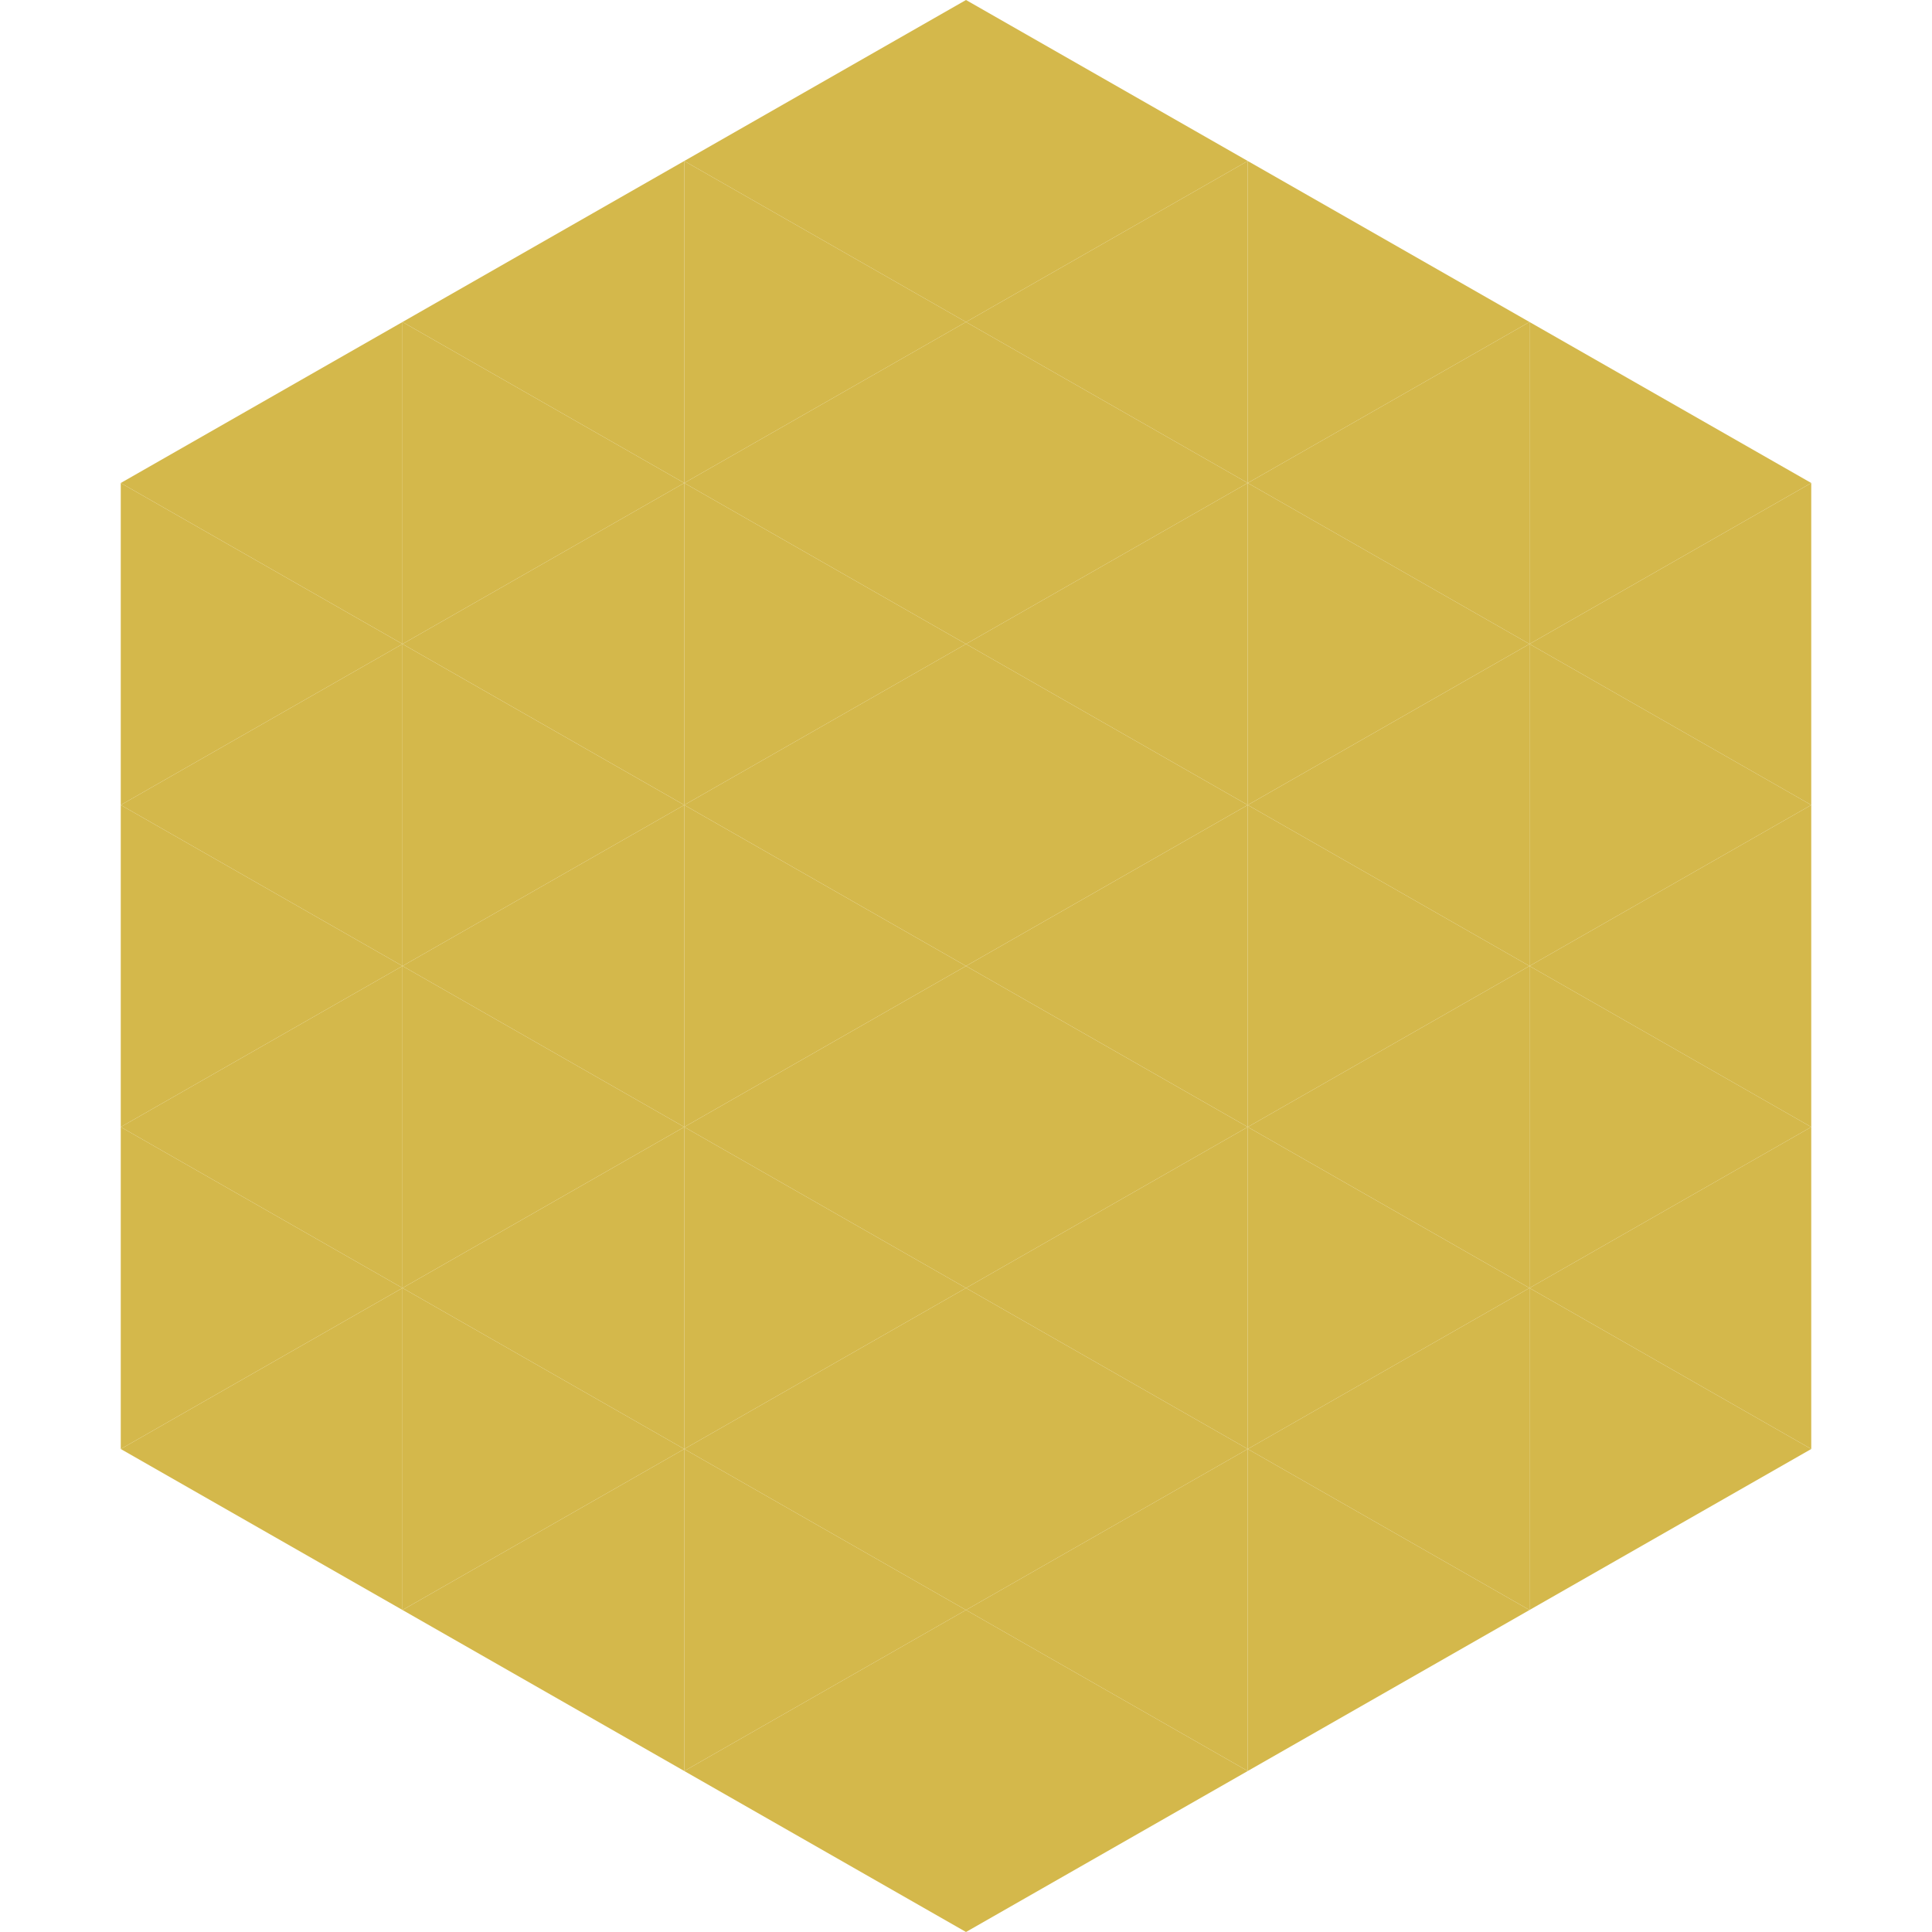 <?xml version="1.0"?>
<!-- Generated by SVGo -->
<svg width="240" height="240"
     xmlns="http://www.w3.org/2000/svg"
     xmlns:xlink="http://www.w3.org/1999/xlink">
<polygon points="50,40 15,60 50,80" style="fill:rgb(212,184,75)" />
<polygon points="190,40 225,60 190,80" style="fill:rgb(212,184,75)" />
<polygon points="15,60 50,80 15,100" style="fill:rgb(212,184,75)" />
<polygon points="225,60 190,80 225,100" style="fill:rgb(212,184,75)" />
<polygon points="50,80 15,100 50,120" style="fill:rgb(212,184,75)" />
<polygon points="190,80 225,100 190,120" style="fill:rgb(212,184,75)" />
<polygon points="15,100 50,120 15,140" style="fill:rgb(212,184,75)" />
<polygon points="225,100 190,120 225,140" style="fill:rgb(212,184,75)" />
<polygon points="50,120 15,140 50,160" style="fill:rgb(212,184,75)" />
<polygon points="190,120 225,140 190,160" style="fill:rgb(212,184,75)" />
<polygon points="15,140 50,160 15,180" style="fill:rgb(212,184,75)" />
<polygon points="225,140 190,160 225,180" style="fill:rgb(212,184,75)" />
<polygon points="50,160 15,180 50,200" style="fill:rgb(212,184,75)" />
<polygon points="190,160 225,180 190,200" style="fill:rgb(212,184,75)" />
<polygon points="15,180 50,200 15,220" style="fill:rgb(255,255,255); fill-opacity:0" />
<polygon points="225,180 190,200 225,220" style="fill:rgb(255,255,255); fill-opacity:0" />
<polygon points="50,0 85,20 50,40" style="fill:rgb(255,255,255); fill-opacity:0" />
<polygon points="190,0 155,20 190,40" style="fill:rgb(255,255,255); fill-opacity:0" />
<polygon points="85,20 50,40 85,60" style="fill:rgb(212,184,75)" />
<polygon points="155,20 190,40 155,60" style="fill:rgb(212,184,75)" />
<polygon points="50,40 85,60 50,80" style="fill:rgb(212,184,75)" />
<polygon points="190,40 155,60 190,80" style="fill:rgb(212,184,75)" />
<polygon points="85,60 50,80 85,100" style="fill:rgb(212,184,75)" />
<polygon points="155,60 190,80 155,100" style="fill:rgb(212,184,75)" />
<polygon points="50,80 85,100 50,120" style="fill:rgb(212,184,75)" />
<polygon points="190,80 155,100 190,120" style="fill:rgb(212,184,75)" />
<polygon points="85,100 50,120 85,140" style="fill:rgb(212,184,75)" />
<polygon points="155,100 190,120 155,140" style="fill:rgb(212,184,75)" />
<polygon points="50,120 85,140 50,160" style="fill:rgb(212,184,75)" />
<polygon points="190,120 155,140 190,160" style="fill:rgb(212,184,75)" />
<polygon points="85,140 50,160 85,180" style="fill:rgb(212,184,75)" />
<polygon points="155,140 190,160 155,180" style="fill:rgb(212,184,75)" />
<polygon points="50,160 85,180 50,200" style="fill:rgb(212,184,75)" />
<polygon points="190,160 155,180 190,200" style="fill:rgb(212,184,75)" />
<polygon points="85,180 50,200 85,220" style="fill:rgb(212,184,75)" />
<polygon points="155,180 190,200 155,220" style="fill:rgb(212,184,75)" />
<polygon points="120,0 85,20 120,40" style="fill:rgb(212,184,75)" />
<polygon points="120,0 155,20 120,40" style="fill:rgb(212,184,75)" />
<polygon points="85,20 120,40 85,60" style="fill:rgb(212,184,75)" />
<polygon points="155,20 120,40 155,60" style="fill:rgb(212,184,75)" />
<polygon points="120,40 85,60 120,80" style="fill:rgb(212,184,75)" />
<polygon points="120,40 155,60 120,80" style="fill:rgb(212,184,75)" />
<polygon points="85,60 120,80 85,100" style="fill:rgb(212,184,75)" />
<polygon points="155,60 120,80 155,100" style="fill:rgb(212,184,75)" />
<polygon points="120,80 85,100 120,120" style="fill:rgb(212,184,75)" />
<polygon points="120,80 155,100 120,120" style="fill:rgb(212,184,75)" />
<polygon points="85,100 120,120 85,140" style="fill:rgb(212,184,75)" />
<polygon points="155,100 120,120 155,140" style="fill:rgb(212,184,75)" />
<polygon points="120,120 85,140 120,160" style="fill:rgb(212,184,75)" />
<polygon points="120,120 155,140 120,160" style="fill:rgb(212,184,75)" />
<polygon points="85,140 120,160 85,180" style="fill:rgb(212,184,75)" />
<polygon points="155,140 120,160 155,180" style="fill:rgb(212,184,75)" />
<polygon points="120,160 85,180 120,200" style="fill:rgb(212,184,75)" />
<polygon points="120,160 155,180 120,200" style="fill:rgb(212,184,75)" />
<polygon points="85,180 120,200 85,220" style="fill:rgb(212,184,75)" />
<polygon points="155,180 120,200 155,220" style="fill:rgb(212,184,75)" />
<polygon points="120,200 85,220 120,240" style="fill:rgb(212,184,75)" />
<polygon points="120,200 155,220 120,240" style="fill:rgb(212,184,75)" />
<polygon points="85,220 120,240 85,260" style="fill:rgb(255,255,255); fill-opacity:0" />
<polygon points="155,220 120,240 155,260" style="fill:rgb(255,255,255); fill-opacity:0" />
</svg>
